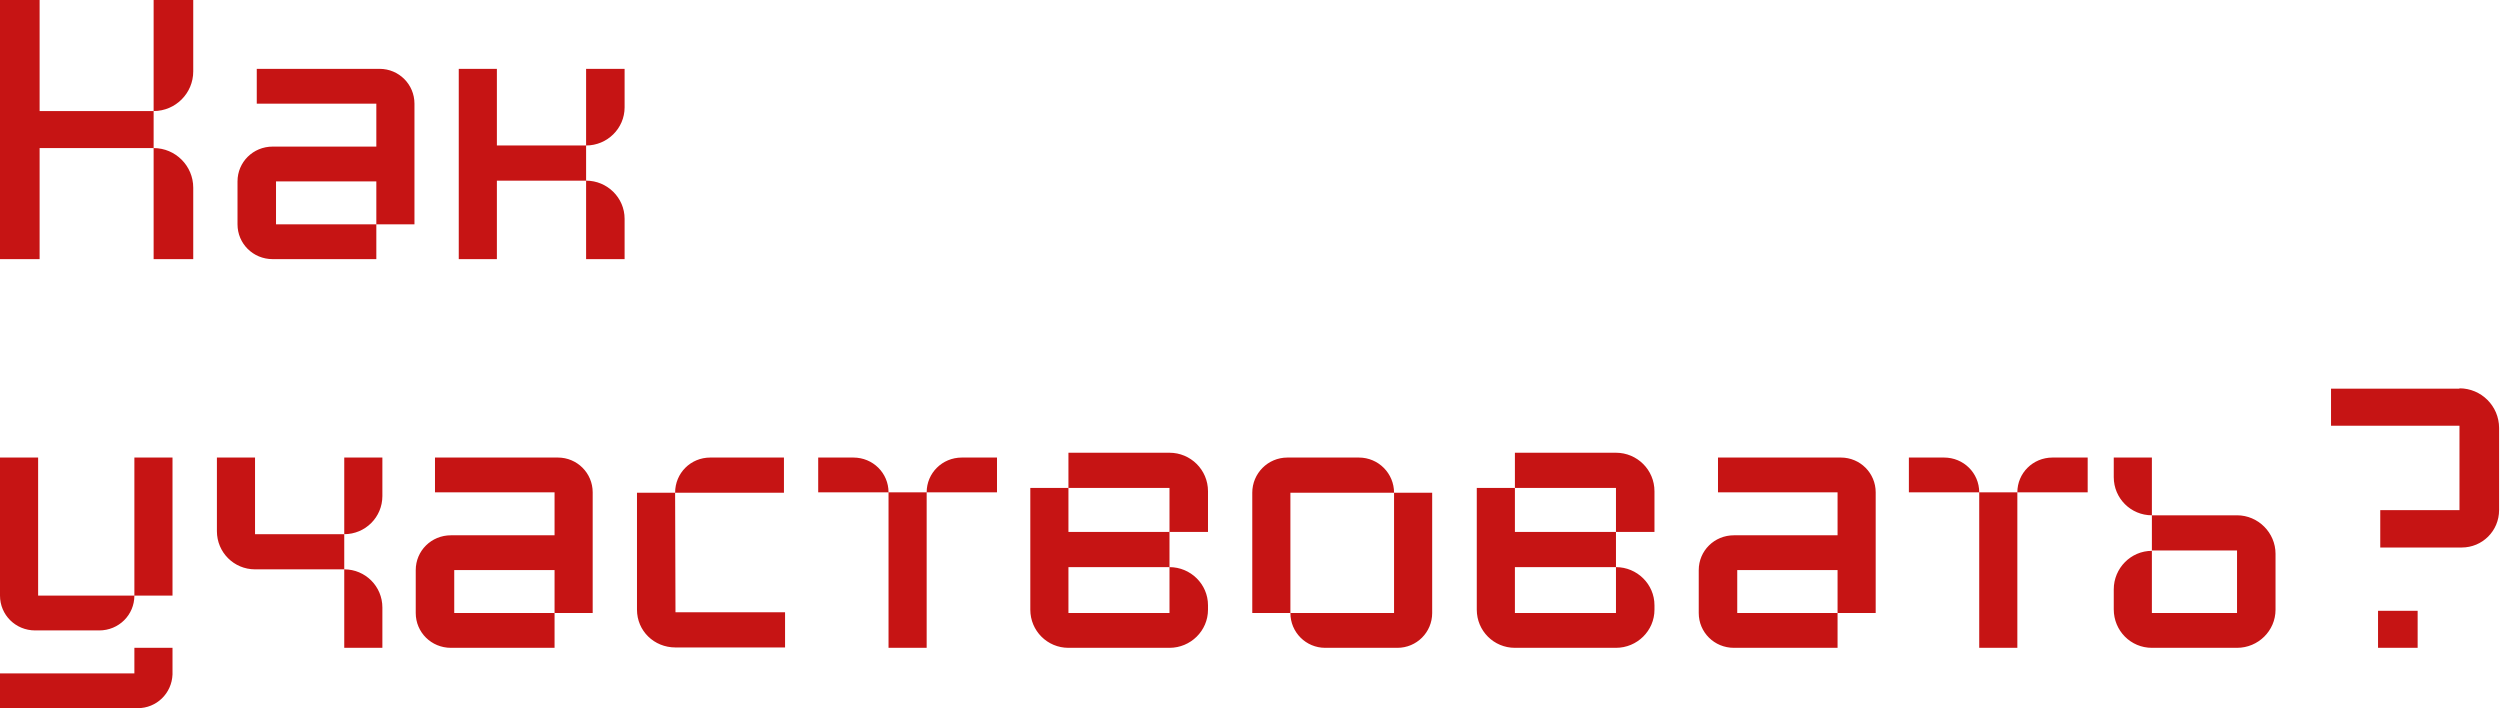 <?xml version="1.0" encoding="UTF-8"?> <svg xmlns="http://www.w3.org/2000/svg" width="2026" height="574" viewBox="0 0 2026 574" fill="none"><path d="M32.1 -1.43051e-05V90H124.5V120H32.1V210H7.15256e-07V-1.43051e-05H32.1ZM156.6 -1.43051e-05V57.9C156.6 75.6 142.2 90 124.5 90V-1.43051e-05H156.6ZM156.6 152.1V210H124.5V120C142.2 120 156.6 134.4 156.6 152.1ZM208.08 55.8H307.68C323.28 55.8 335.88 68.4 335.88 84V181.8H304.98V147H223.68V181.8H304.98V210H220.98C205.08 210 192.48 197.4 192.48 181.8V147C192.48 131.4 205.08 118.8 220.98 118.8H304.98V84H208.08V55.8ZM402.677 55.8V117.9H474.977V146.4H402.677V210H371.777V55.8H402.677ZM506.177 55.8V87C506.177 104.1 492.077 117.9 474.977 117.9V55.8H506.177ZM506.177 177.3V210H474.977V146.4C492.077 146.4 506.177 160.2 506.177 177.3ZM7.15256e-07 370.8H30.9V482.7H108.9C108.9 498.3 96.3 510.9 80.4 510.9H28.5C12.6 510.9 7.15256e-07 498.3 7.15256e-07 482.7V370.8ZM108.9 482.7V370.8H139.8V482.7H108.9ZM7.15256e-07 545.7H108.9V525H139.8V546.6C139.2 561.9 126.9 573.9 111.6 573.9H7.15256e-07V545.7ZM206.681 370.8V432.9H278.981V461.4H206.681C189.581 461.4 175.781 447.6 175.781 430.5V370.8H206.681ZM309.881 370.8V402C309.881 419.1 296.081 432.9 278.981 432.9V370.8H309.881ZM309.881 492.3V525H278.981V461.4C296.081 461.4 309.881 475.2 309.881 492.3ZM352.514 370.8H452.114C467.714 370.8 480.314 383.4 480.314 399V496.8H449.414V462H368.114V496.8H449.414V525H365.414C349.514 525 336.914 512.4 336.914 496.8V462C336.914 446.4 349.514 433.8 365.414 433.8H449.414V399H352.514V370.8ZM575.611 370.8H635.311V399.3H547.111C547.111 383.4 559.711 370.8 575.611 370.8ZM547.111 399.3L547.411 496.2H636.211V524.7H547.411C530.011 524.7 516.211 511.2 516.211 494.1V399.3H547.111ZM691.57 370.8H663.07V399H720.07C720.07 383.4 707.47 370.8 691.57 370.8ZM779.47 370.8H807.97V399H750.97C750.97 383.4 763.57 370.8 779.47 370.8ZM750.97 525H720.07V399H750.97V525ZM978.961 431.1H947.761V395.4H865.861V366.9H947.761C964.861 366.9 978.961 380.7 978.961 398.1V431.1ZM865.861 395.4V431.1H947.761V459.6H865.861V496.8H947.761V459.6C964.861 459.6 978.961 473.4 978.961 490.5V494.1C978.961 511.2 964.861 525 947.761 525H865.861C848.761 525 834.961 511.2 834.961 494.1V395.4H865.861ZM1129.74 399.3H1045.74V496.8H1014.84V399.3C1014.84 383.7 1027.44 370.8 1043.34 370.8H1101.24C1117.14 370.8 1129.74 383.7 1129.74 399.3ZM1129.74 496.8V399.3H1160.64V496.8C1160.64 512.4 1148.04 525 1132.44 525H1073.94C1058.34 525 1045.74 512.4 1045.74 496.8H1129.74ZM1340.78 431.1H1309.58V395.4H1227.68V366.9H1309.58C1326.68 366.9 1340.78 380.7 1340.78 398.1V431.1ZM1227.68 395.4V431.1H1309.58V459.6H1227.68V496.8H1309.58V459.6C1326.68 459.6 1340.78 473.4 1340.78 490.5V494.1C1340.78 511.2 1326.68 525 1309.58 525H1227.68C1210.58 525 1196.78 511.2 1196.78 494.1V395.4H1227.68ZM1392.26 370.8H1491.86C1507.46 370.8 1520.06 383.4 1520.06 399V496.8H1489.16V462H1407.86V496.8H1489.16V525H1405.16C1389.26 525 1376.66 512.4 1376.66 496.8V462C1376.66 446.4 1389.26 433.8 1405.16 433.8H1489.16V399H1392.26V370.8ZM1575.46 370.8H1546.96V399H1603.96C1603.96 383.4 1591.36 370.8 1575.46 370.8ZM1663.36 370.8H1691.86V399H1634.86C1634.86 383.4 1647.46 370.8 1663.36 370.8ZM1634.86 525H1603.96V399H1634.86V525ZM1712.99 386.7V370.8H1743.89V417.6C1726.79 417.6 1712.99 403.8 1712.99 386.7ZM1743.89 417.6H1812.89C1829.99 417.6 1844.09 431.7 1844.09 448.8V494.1C1844.09 511.2 1829.99 525 1812.89 525H1743.89C1726.79 525 1712.99 511.2 1712.99 493.8V477.6C1712.99 460.5 1726.79 446.4 1743.89 446.4V496.8H1812.89V446.1H1743.89V417.6ZM1993.16 315V314.7C2010.86 314.7 2025.26 329.1 2025.26 346.8V413.4C2025.26 430.2 2011.76 443.7 1994.96 443.7H1928.96V413.4H1993.16V345H1889.06V315H1993.16ZM1959.26 525H1927.16V495H1959.26V525Z" fill="#C61414"></path></svg> 